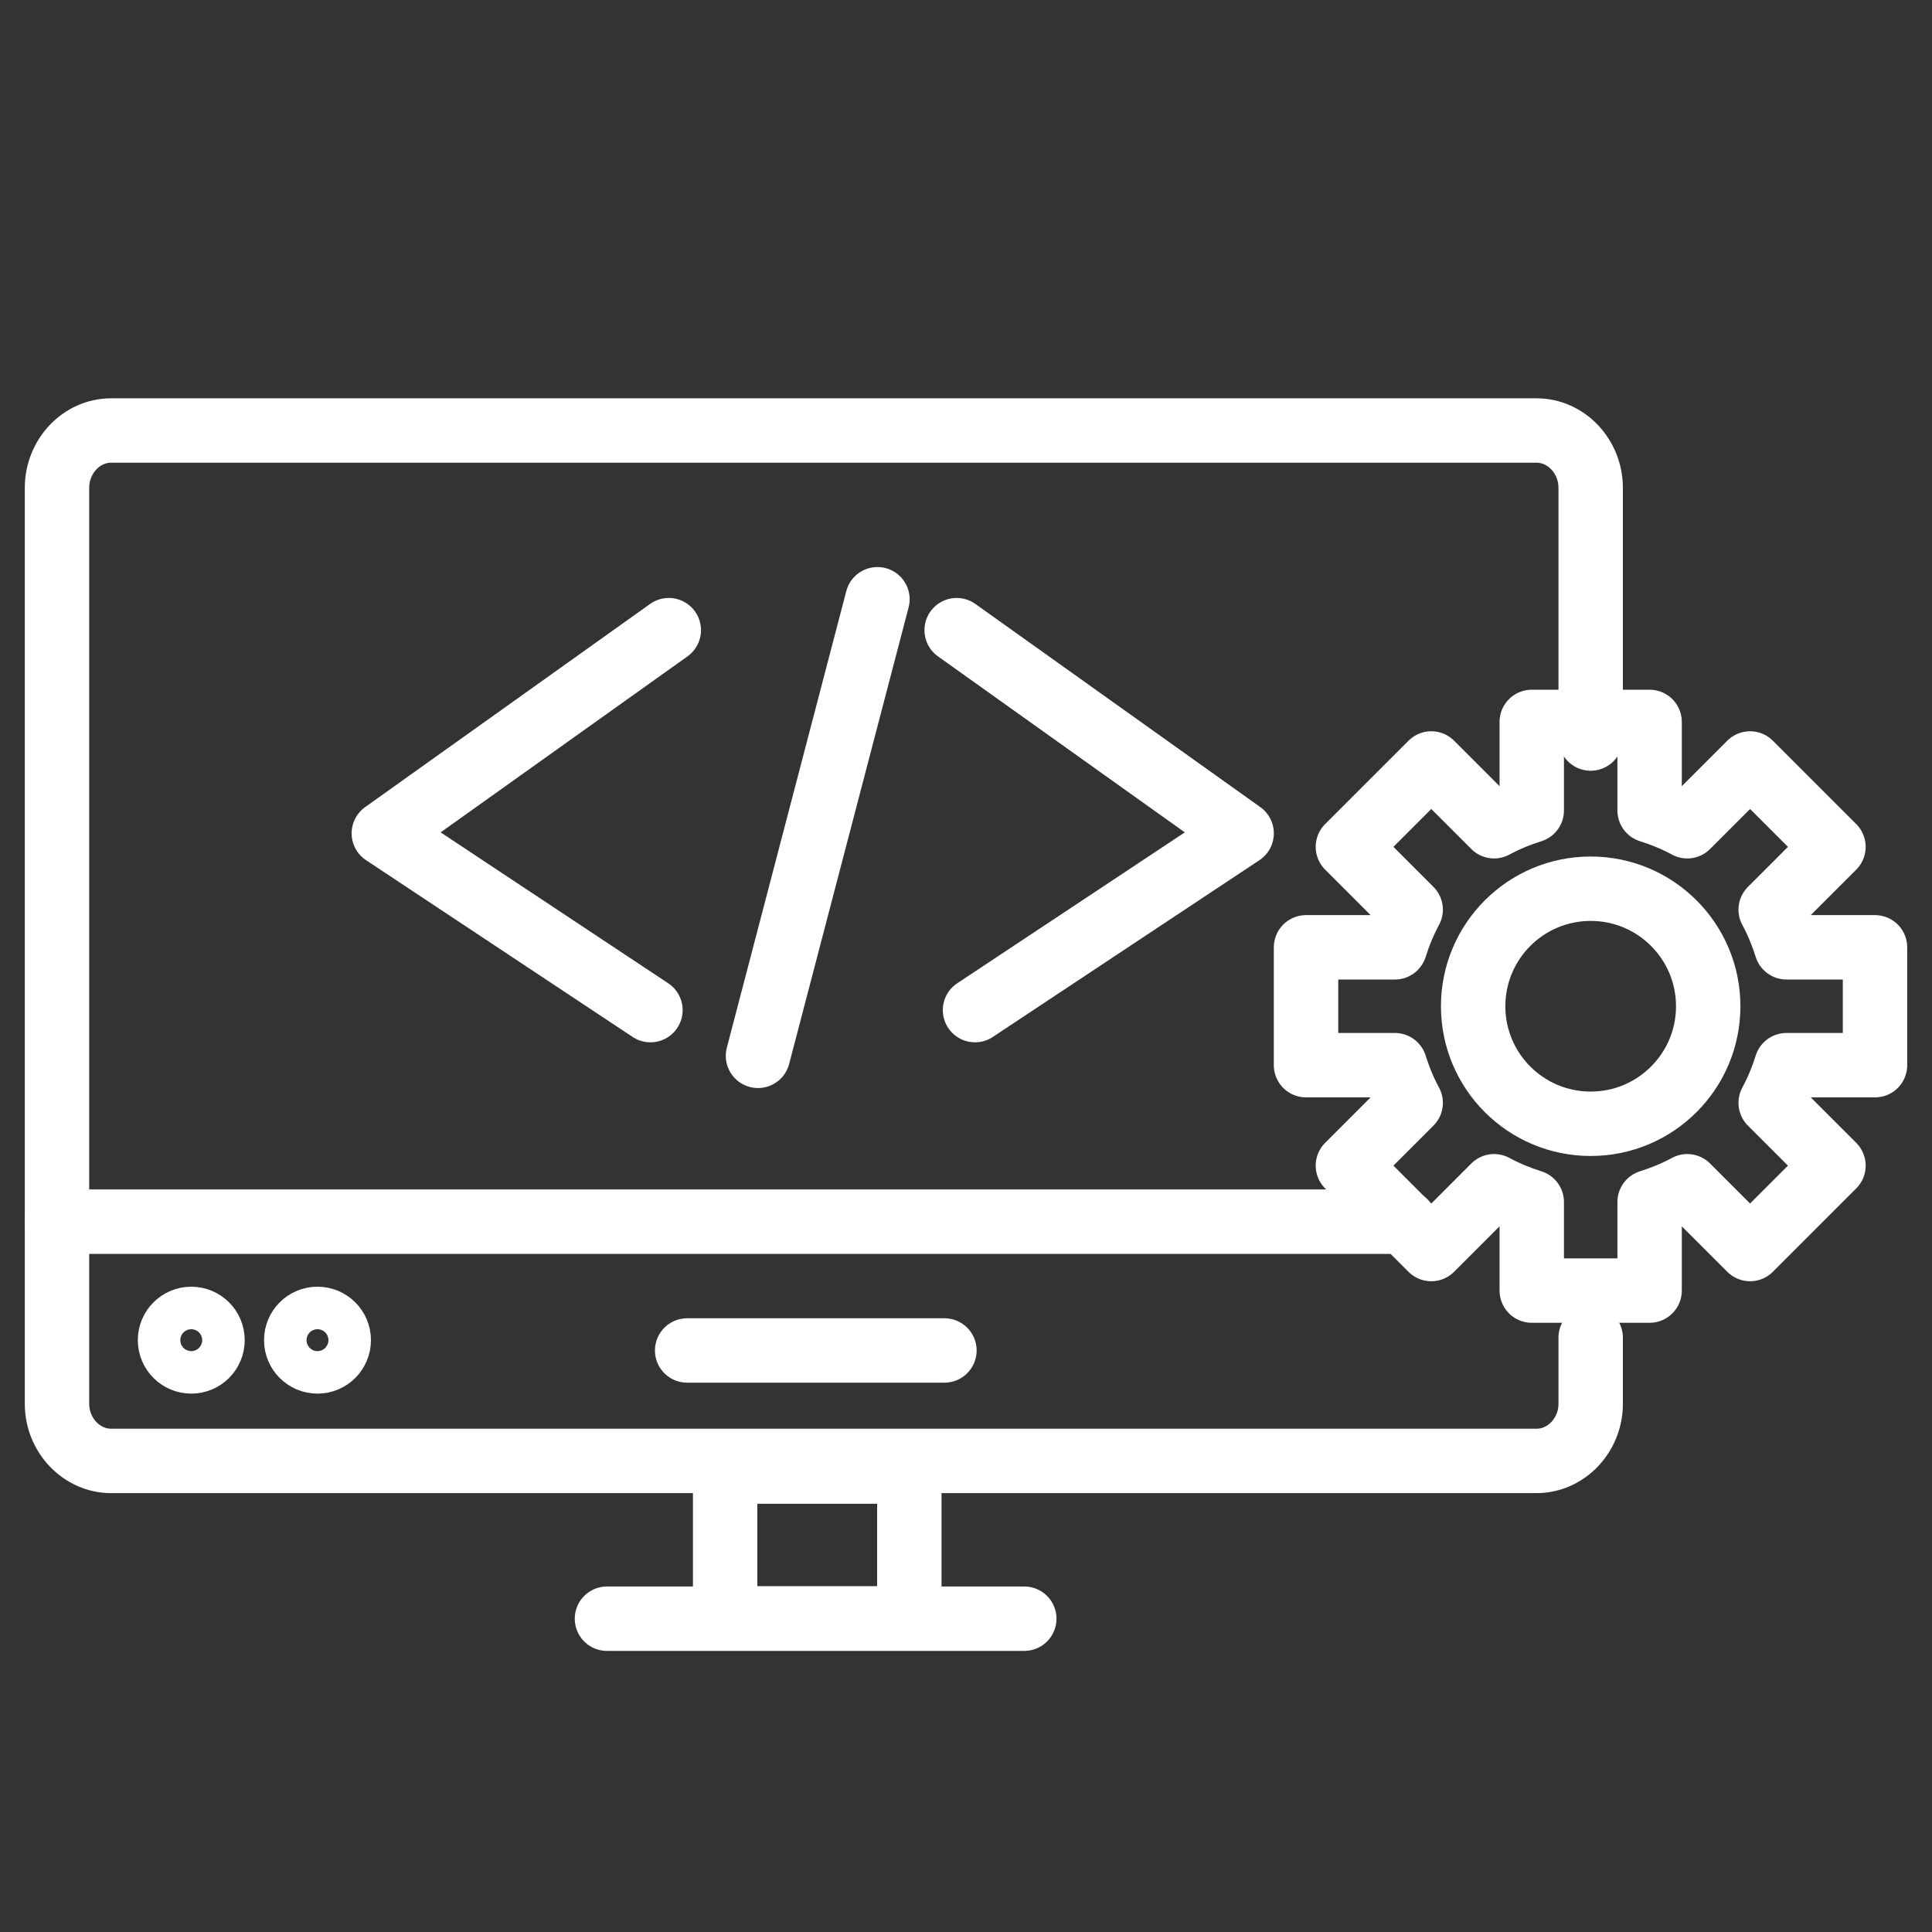 <svg width="60" height="60" viewBox="0 0 60 60" fill="none" xmlns="http://www.w3.org/2000/svg">
<rect x="0" y="0" width="60" height="60" fill="#333333" stroke="none"/>
<path d="M49.4 41.541V43.598C49.4 44.568 48.64 45.37 47.72 45.37H3.45C2.53 45.37 1.77 44.568 1.77 43.598V15.152C1.77 14.172 2.53 13.37 3.45 13.37H47.72C48.64 13.37 49.4 14.172 49.4 15.152V22.936" stroke="white" stroke-width="2" stroke-linecap="round" stroke-linejoin="round"/>
<path d="M20.2 31.37L11.92 25.88L20.77 19.57" stroke="white" stroke-width="2" stroke-linecap="round" stroke-linejoin="round"/>
<path d="M30.28 31.37L38.56 25.88L29.71 19.57" stroke="white" stroke-width="2" stroke-linecap="round" stroke-linejoin="round"/>
<path d="M27.25 18.61L23.54 32.79" stroke="white" stroke-width="2" stroke-linecap="round" stroke-linejoin="round"/>
<path d="M43.61 37.94H1.77" stroke="white" stroke-width="2" stroke-linecap="round" stroke-linejoin="round"/>
<path d="M5.94 42.28C6.305 42.28 6.6 41.984 6.6 41.62C6.6 41.255 6.305 40.96 5.94 40.96C5.575 40.96 5.28 41.255 5.28 41.62C5.28 41.984 5.575 42.28 5.94 42.28Z" stroke="white" stroke-width="2" stroke-linecap="round" stroke-linejoin="round"/>
<path d="M9.86 42.28C10.225 42.28 10.52 41.984 10.52 41.62C10.52 41.255 10.225 40.96 9.86 40.96C9.495 40.96 9.2 41.255 9.2 41.62C9.2 41.984 9.495 42.28 9.86 42.28Z" stroke="white" stroke-width="2" stroke-linecap="round" stroke-linejoin="round"/>
<path d="M21.34 41.94H29.33" stroke="white" stroke-width="2" stroke-linecap="round" stroke-linejoin="round"/>
<path d="M18.85 50.27H31.81" stroke="white" stroke-width="2" stroke-linecap="round" stroke-linejoin="round"/>
<path d="M54.99 34.25L56.94 36.2L54.35 38.79L52.4 36.84C52.03 37.04 51.64 37.2 51.23 37.33V40.08H47.57V37.33C47.16 37.2 46.77 37.04 46.4 36.84L44.45 38.79L41.86 36.2L43.81 34.25C43.61 33.88 43.45 33.49 43.32 33.08H40.56V29.42H43.32C43.45 29.01 43.61 28.62 43.81 28.25L41.86 26.3L44.45 23.71L46.4 25.66C46.77 25.46 47.16 25.3 47.57 25.17V22.42H51.23V25.17C51.64 25.3 52.03 25.46 52.4 25.66L54.35 23.71L56.94 26.3L54.99 28.25C55.19 28.62 55.35 29.01 55.48 29.42H58.23V33.08H55.48C55.35 33.49 55.19 33.88 54.99 34.25Z" stroke="white" stroke-width="2" stroke-linecap="round" stroke-linejoin="round"/>
<path d="M49.4 34.9C51.416 34.9 53.05 33.266 53.05 31.25C53.05 29.234 51.416 27.6 49.4 27.6C47.384 27.6 45.75 29.234 45.75 31.25C45.75 33.266 47.384 34.9 49.4 34.9Z" stroke="white" stroke-width="2" stroke-linecap="round" stroke-linejoin="round"/>
<path d="M28.24 45.7H22.52V50.26H28.24V45.7Z" stroke="white" stroke-width="2" stroke-linecap="round" stroke-linejoin="round"/>
</svg>
